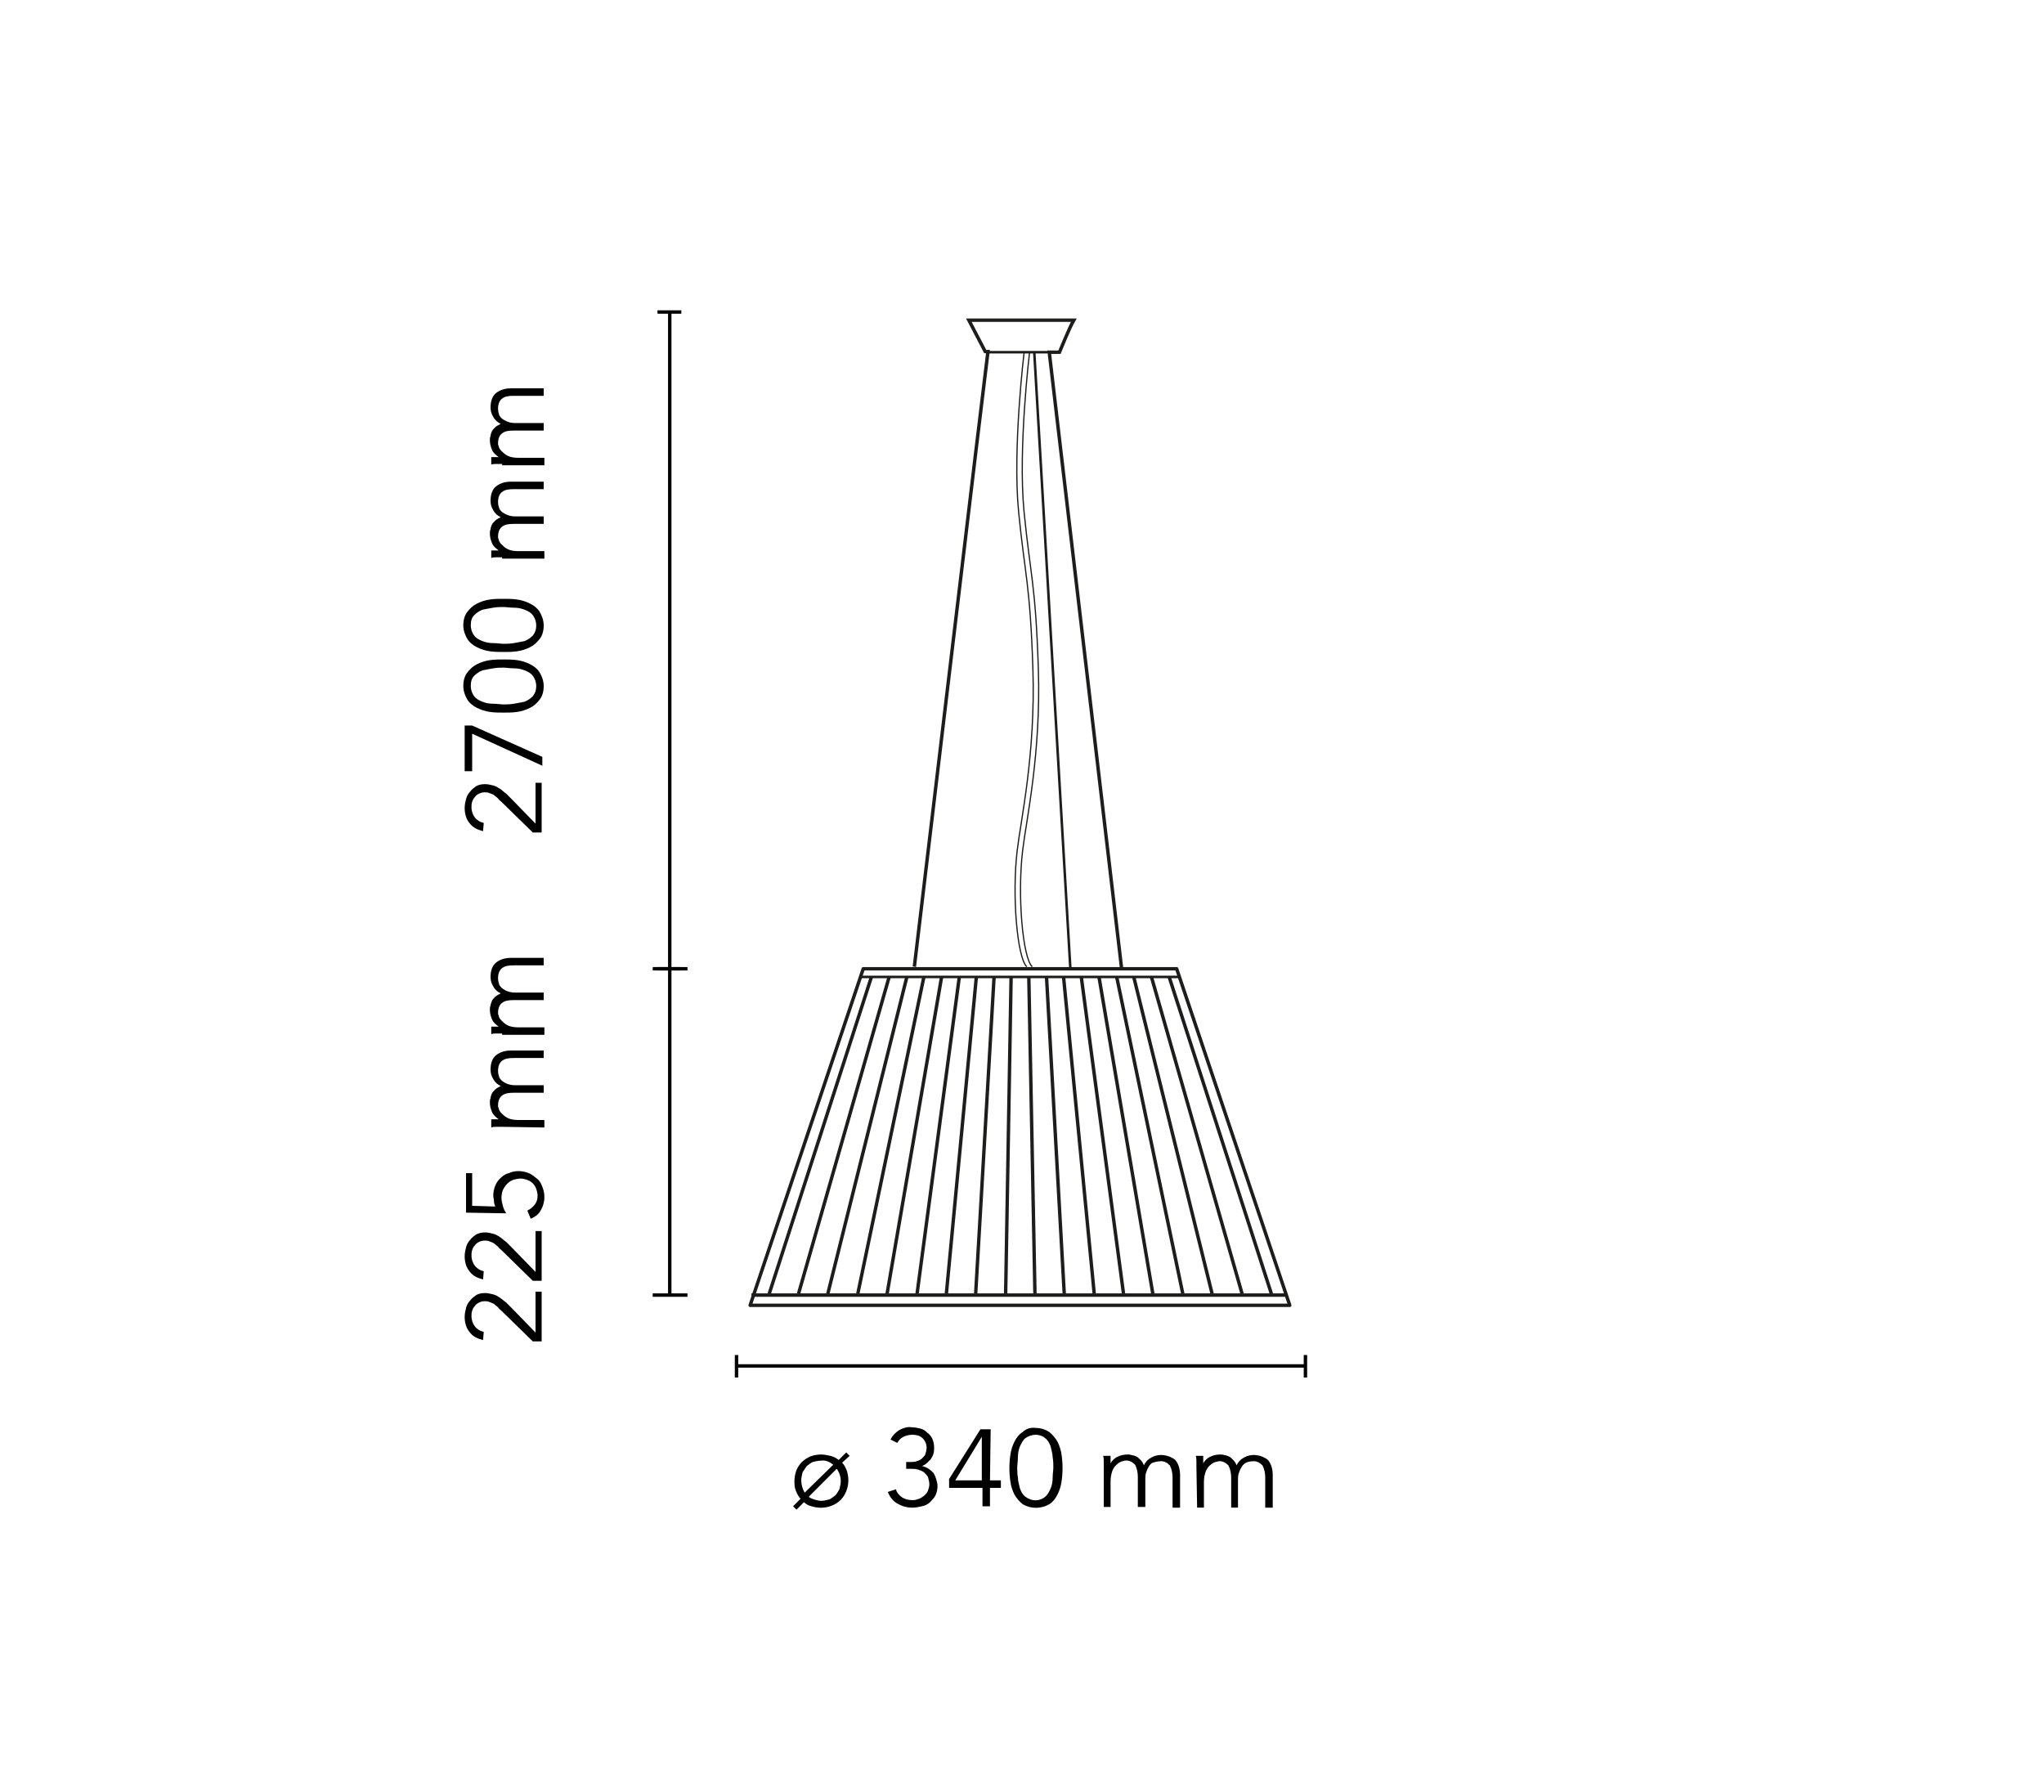 <?xml version="1.0" encoding="utf-8"?>
<!-- Generator: Adobe Illustrator 27.2.0, SVG Export Plug-In . SVG Version: 6.00 Build 0)  -->
<svg version="1.1" id="romeo_soft_S1" xmlns="http://www.w3.org/2000/svg" xmlns:xlink="http://www.w3.org/1999/xlink" x="0px"
	 y="0px" viewBox="0 0 300 263" style="enable-background:new 0 0 300 263;" xml:space="preserve">
<style type="text/css">
	.st0{fill:none;stroke:#000000;stroke-width:0.5;}
	.st1{fill:none;stroke:#1D1D1B;stroke-width:0.5;stroke-miterlimit:3.86;}
	.st2{fill:none;stroke:#1D1D1B;stroke-width:0.37;stroke-miterlimit:3.86;}
	.st3{fill:none;stroke:#1D1D1B;stroke-width:0.18;stroke-miterlimit:3.86;}
	.st4{fill:none;stroke:#1D1D1B;stroke-width:0.5;stroke-linejoin:round;}
	.st5{fill:none;stroke:#1D1D1B;stroke-width:0.37;stroke-linejoin:round;}
	.st6{enable-background:new    ;}
</style>
<line class="st0" x1="108.1" y1="200.5" x2="191.6" y2="200.5"/>
<line class="st0" x1="108.1" y1="198.9" x2="108.1" y2="202.2"/>
<line class="st0" x1="191.6" y1="198.9" x2="191.6" y2="202.2"/>
<g>
	<path d="M123.6,214.7c0.3,0.3,0.5,0.7,0.7,1.2c0.3,1,0.3,2-0.1,3c-0.4,1-1.1,1.7-2.1,2.1c-1,0.4-2,0.4-3,0.1
		c-0.4-0.1-0.8-0.3-1.1-0.6l-1.1,1.1l-0.5-0.5l1.1-1.1c-0.3-0.3-0.5-0.7-0.7-1.2c-0.2-0.5-0.2-0.9-0.2-1.4c0-0.5,0.1-1.1,0.3-1.6
		c0.2-0.5,0.5-0.9,0.8-1.2c0.4-0.4,0.8-0.6,1.2-0.8c0.5-0.2,1.1-0.3,1.6-0.3c0.5,0,0.9,0.1,1.4,0.2c0.4,0.1,0.8,0.3,1.2,0.6l1.1-1.1
		l0.5,0.5L123.6,214.7z M122.3,215c-0.5-0.4-1.1-0.7-1.8-0.6c-0.4,0-0.8,0.1-1.2,0.2c-0.3,0.1-0.6,0.4-0.9,0.6
		c-0.2,0.3-0.4,0.6-0.6,0.9c-0.1,0.4-0.2,0.8-0.2,1.2c0,0.6,0.2,1.3,0.5,1.8L122.3,215z M118.7,219.7c0.2,0.2,0.5,0.3,0.8,0.4
		c0.3,0.1,0.7,0.2,1,0.2c0.4,0,0.8-0.1,1.2-0.2c0.3-0.1,0.6-0.4,0.9-0.6c0.3-0.3,0.4-0.6,0.6-0.9c0.1-0.4,0.2-0.8,0.2-1.2
		c0-0.6-0.2-1.3-0.6-1.8L118.7,219.7z"/>
	<path d="M133,214.6h0.6c0.3,0,0.6,0,0.9-0.1c0.3-0.1,0.6-0.2,0.8-0.4c0.2-0.2,0.4-0.4,0.5-0.6c0.1-0.3,0.2-0.7,0.2-1
		c0-0.5-0.2-1-0.6-1.4c-0.4-0.4-1-0.5-1.5-0.5c-0.4,0-0.9,0.1-1.3,0.3c-0.4,0.2-0.7,0.5-0.9,0.9l-1-0.5c0.3-0.6,0.7-1,1.3-1.4
		c0.6-0.3,1.2-0.5,1.8-0.4c0.4,0,0.9,0.1,1.3,0.2c0.4,0.1,0.7,0.3,1,0.6c0.7,0.5,1,1.3,1,2.2c0,0.3,0,0.6-0.1,0.9
		c-0.1,0.3-0.2,0.5-0.4,0.8c-0.2,0.2-0.4,0.4-0.6,0.6c-0.2,0.2-0.5,0.3-0.7,0.4h0.1c0.3,0.1,0.6,0.2,0.9,0.4
		c0.3,0.2,0.5,0.4,0.7,0.6c0.2,0.3,0.3,0.6,0.4,0.9c0.1,0.3,0.2,0.7,0.2,1c0,0.5-0.1,1-0.3,1.4c-0.2,0.4-0.5,0.7-0.8,1
		c-0.3,0.3-0.7,0.5-1.2,0.6c-0.4,0.1-0.9,0.2-1.4,0.2c-0.8,0-1.5-0.2-2.2-0.6c-0.7-0.4-1.1-1-1.4-1.7l1.2-0.4
		c0.1,0.5,0.5,0.9,0.9,1.2c0.5,0.3,1,0.4,1.6,0.4c0.3,0,0.6-0.1,0.9-0.2c0.3-0.1,0.5-0.3,0.8-0.5c0.2-0.2,0.4-0.4,0.5-0.7
		c0.1-0.3,0.2-0.6,0.2-0.9c0-0.4-0.1-0.7-0.2-1.1c-0.2-0.3-0.4-0.5-0.6-0.7c-0.3-0.2-0.6-0.3-0.9-0.4c-0.4-0.1-0.7-0.1-1.1-0.1H133
		V214.6z"/>
	<path d="M145.3,217.3h1.6v1.1h-1.6v2.7h-1.1v-2.7h-4.9v-1.3l4.6-7.3h1.5L145.3,217.3z M144.1,210.9L144.1,210.9l-3.9,6.4h3.9
		L144.1,210.9z"/>
	<path d="M152,209.6c0.7,0,1.4,0.2,2,0.6c0.5,0.4,0.9,0.9,1.2,1.4c0.3,0.6,0.5,1.2,0.6,1.9c0.2,1.3,0.2,2.7,0,4
		c-0.1,0.7-0.3,1.3-0.6,1.9c-0.3,0.6-0.7,1.1-1.2,1.4c-1.2,0.7-2.7,0.7-3.9,0c-0.5-0.4-0.9-0.9-1.2-1.4c-0.3-0.6-0.5-1.2-0.6-1.9
		c-0.2-1.3-0.2-2.7,0-4c0.1-0.7,0.3-1.3,0.6-1.9c0.3-0.6,0.7-1.1,1.2-1.4C150.6,209.7,151.3,209.5,152,209.6z M152,210.6
		c-0.5,0-1.1,0.2-1.5,0.5c-0.4,0.3-0.6,0.8-0.8,1.2c-0.2,0.5-0.3,1-0.3,1.6c0,0.6-0.1,1.1-0.1,1.5s0,1,0.1,1.5
		c0,0.5,0.2,1.1,0.3,1.6c0.2,0.5,0.4,0.9,0.8,1.2c0.9,0.7,2.1,0.7,2.9,0c0.4-0.3,0.6-0.8,0.8-1.2c0.2-0.5,0.3-1,0.3-1.6
		c0-0.6,0.1-1,0.1-1.5s0-0.9-0.1-1.5c0-0.5-0.2-1.1-0.3-1.6c-0.2-0.5-0.4-0.9-0.8-1.2C153.1,210.8,152.5,210.6,152,210.6z"/>
	<path d="M162,215.3c0-0.3,0-0.6,0-0.8s0-0.6-0.1-0.8h1.1v1.1l0,0c0.2-0.4,0.6-0.8,1.1-1c0.4-0.2,0.9-0.3,1.4-0.3
		c0.2,0,0.4,0,0.6,0.1c0.2,0,0.5,0.1,0.7,0.2c0.2,0.1,0.4,0.3,0.6,0.5c0.2,0.2,0.4,0.5,0.5,0.8c0.2-0.5,0.6-0.9,1-1.1
		c1.1-0.7,2.6-0.5,3.6,0.3c0.5,0.6,0.7,1.4,0.7,2.2v4.8h-1.1v-4.4c0-0.6-0.1-1.2-0.4-1.8c-0.4-0.4-0.9-0.7-1.5-0.6
		c-0.3,0-0.7,0.1-1,0.2c-0.3,0.1-0.5,0.4-0.6,0.6c-0.2,0.3-0.3,0.6-0.4,0.9c-0.1,0.3-0.1,0.7-0.1,1v4H167v-4.4
		c0-0.6-0.1-1.2-0.4-1.8c-0.4-0.4-0.9-0.7-1.5-0.6l-0.4,0.1c-0.3,0.1-0.5,0.2-0.7,0.4c-0.3,0.2-0.5,0.5-0.7,0.9
		c-0.2,0.5-0.3,1.1-0.3,1.6v3.8h-1V215.3z"/>
	<path d="M175.6,215.3c0-0.3,0-0.6,0-0.8s0-0.6-0.1-0.8h1.1v1.1l0,0c0.2-0.4,0.6-0.8,1.1-1c0.4-0.2,0.9-0.3,1.4-0.3
		c0.2,0,0.4,0,0.6,0.1c0.2,0,0.5,0.1,0.7,0.2c0.2,0.1,0.4,0.3,0.6,0.5c0.2,0.2,0.4,0.5,0.5,0.8c0.2-0.5,0.6-0.9,1-1.1
		c1.1-0.7,2.6-0.5,3.6,0.3c0.5,0.6,0.7,1.4,0.7,2.2v4.8h-1.1v-4.4c0-0.6-0.1-1.2-0.4-1.8c-0.4-0.4-0.9-0.7-1.5-0.6
		c-0.7,0-1.3,0.3-1.6,0.9c-0.2,0.3-0.3,0.6-0.4,0.9c-0.1,0.3-0.1,0.7-0.1,1v4h-1v-4.4c0-0.6-0.1-1.2-0.4-1.8
		c-0.4-0.4-0.9-0.7-1.5-0.6l-0.4,0.1c-0.3,0.1-0.5,0.2-0.7,0.4c-0.3,0.2-0.5,0.5-0.7,0.9c-0.2,0.5-0.3,1.1-0.3,1.6v3.8h-1
		L175.6,215.3z"/>
</g>
<line class="st0" x1="98.3" y1="142.2" x2="98.3" y2="45.9"/>
<line class="st0" x1="96.5" y1="45.8" x2="100" y2="45.8"/>
<line class="st0" x1="95.8" y1="142.2" x2="100.9" y2="142.2"/>
<line class="st0" x1="98.3" y1="190.1" x2="98.3" y2="142.2"/>
<line class="st0" x1="96.5" y1="142.2" x2="100" y2="142.2"/>
<line class="st0" x1="95.8" y1="190.1" x2="100.9" y2="190.1"/>
<path class="st1" d="M164.6,142L154,51.7h1.5c0,0,1.5-3.7,2.1-4.7h-15.4l2.4,4.6h0.4c-0.2,1.3-10.8,90.3-10.8,90.3"/>
<line class="st2" x1="144.7" y1="51.7" x2="154.1" y2="51.7"/>
<line class="st2" x1="151.8" y1="51.7" x2="157.1" y2="142.2"/>
<path class="st3" d="M150.3,51.8c0,0-1.7,14.1-0.8,23.3s1.7,10.6,2.1,23.1s-1.8,22.3-2.3,26.6c-0.8,6.6,0,15.8,1.4,17.1"/>
<path class="st3" d="M151.1,51.8c0,0-1.7,14.1-0.8,23.3s1.7,10.6,2.1,23.1s-1.8,22.3-2.3,26.6c-0.8,6.6,0,15.8,1.4,17.1"/>
<polygon class="st4" points="172.7,142.2 189.3,191.6 110.1,191.6 126.7,142.2 "/>
<line class="st5" x1="126.4" y1="143.4" x2="173.1" y2="143.4"/>
<line class="st4" x1="110.3" y1="190.1" x2="188.8" y2="190.1"/>
<line class="st4" x1="127.9" y1="143.4" x2="112.9" y2="189.9"/>
<line class="st4" x1="130.5" y1="143.4" x2="117.2" y2="189.9"/>
<line class="st4" x1="133.1" y1="143.4" x2="121.5" y2="189.9"/>
<line class="st4" x1="135.6" y1="143.4" x2="125.9" y2="189.9"/>
<line class="st4" x1="138.2" y1="143.4" x2="130.2" y2="189.9"/>
<line class="st4" x1="140.8" y1="143.4" x2="134.6" y2="189.9"/>
<line class="st4" x1="143.3" y1="143.4" x2="138.9" y2="189.9"/>
<line class="st4" x1="145.9" y1="143.4" x2="143.2" y2="189.9"/>
<line class="st4" x1="148.4" y1="143.4" x2="147.6" y2="189.9"/>
<line class="st4" x1="151" y1="143.4" x2="151.9" y2="189.9"/>
<line class="st4" x1="153.6" y1="143.4" x2="156.2" y2="189.9"/>
<line class="st4" x1="156.1" y1="143.4" x2="160.6" y2="189.9"/>
<line class="st4" x1="158.7" y1="143.4" x2="164.9" y2="189.9"/>
<line class="st4" x1="161.3" y1="143.4" x2="169.2" y2="189.9"/>
<line class="st4" x1="163.9" y1="143.4" x2="173.6" y2="189.9"/>
<line class="st4" x1="166.4" y1="143.4" x2="177.9" y2="189.9"/>
<line class="st4" x1="169" y1="143.4" x2="182.3" y2="189.9"/>
<line class="st4" x1="171.6" y1="143.4" x2="186.6" y2="189.9"/>
<g class="st6">
	<path d="M79.5,115v7.2h-1.3l-4.6-4.5c-0.2-0.2-0.4-0.3-0.5-0.5c-0.2-0.2-0.4-0.3-0.6-0.5c-0.2-0.1-0.4-0.2-0.7-0.3
		c-0.2-0.1-0.5-0.1-0.7-0.1c-0.3,0-0.6,0.1-0.8,0.2c-0.2,0.1-0.5,0.3-0.6,0.5c-0.2,0.2-0.3,0.4-0.4,0.7c-0.1,0.3-0.1,0.5-0.1,0.8
		c0,0.6,0.2,1.1,0.5,1.5c0.3,0.4,0.8,0.7,1.3,0.8l-0.1,1.2c-0.8-0.2-1.5-0.5-2-1.2c-0.5-0.6-0.7-1.4-0.7-2.2c0-0.5,0.1-0.9,0.2-1.3
		c0.1-0.4,0.3-0.8,0.6-1.1c0.2-0.3,0.6-0.6,0.9-0.8s0.8-0.3,1.3-0.3c0.4,0,0.8,0.1,1.2,0.2c0.4,0.1,0.7,0.3,1,0.5
		c0.3,0.2,0.6,0.5,0.9,0.7c0.3,0.3,0.6,0.6,0.8,0.8l3.5,3.6v-6h0.9V115z"/>
	<path d="M69.3,106.5l10.3,4.6v1.3l-10.3-4.7v5.5h-1.1v-6.7L69.3,106.5L69.3,106.5z"/>
	<path d="M68,100.7c0-0.8,0.2-1.5,0.6-2c0.4-0.5,0.8-0.9,1.4-1.2c0.6-0.3,1.2-0.5,1.9-0.6c0.7-0.1,1.3-0.1,2-0.1c0.6,0,1.3,0,2,0.1
		c0.7,0.1,1.3,0.3,1.9,0.6c0.6,0.3,1.1,0.7,1.4,1.2s0.6,1.2,0.6,2s-0.2,1.5-0.6,2c-0.4,0.5-0.8,0.9-1.4,1.2
		c-0.6,0.3-1.2,0.5-1.9,0.6c-0.7,0.1-1.3,0.1-2,0.1c-0.6,0-1.3,0-2-0.1c-0.7-0.1-1.3-0.3-1.9-0.6c-0.6-0.3-1.1-0.7-1.4-1.2
		S68,101.5,68,100.7z M69.1,100.7c0,0.6,0.2,1.1,0.5,1.5c0.3,0.4,0.7,0.6,1.2,0.8c0.5,0.2,1,0.3,1.6,0.3s1.1,0.1,1.5,0.1
		s0.9,0,1.5-0.1s1.1-0.2,1.6-0.3c0.5-0.2,0.9-0.5,1.2-0.8c0.3-0.4,0.5-0.8,0.5-1.5c0-0.6-0.2-1.1-0.5-1.5c-0.3-0.4-0.7-0.6-1.2-0.8
		c-0.5-0.2-1-0.3-1.6-0.3S74.3,98,73.9,98s-0.9,0-1.5,0.1s-1.1,0.2-1.6,0.3c-0.5,0.2-0.9,0.5-1.2,0.8
		C69.2,99.6,69.1,100.1,69.1,100.7z"/>
	<path d="M68,91.8c0-0.8,0.2-1.5,0.6-2c0.4-0.5,0.8-0.9,1.4-1.2c0.6-0.3,1.2-0.5,1.9-0.6c0.7-0.1,1.3-0.1,2-0.1c0.6,0,1.3,0,2,0.1
		c0.7,0.1,1.3,0.3,1.9,0.6c0.6,0.3,1.1,0.7,1.4,1.2s0.6,1.2,0.6,2s-0.2,1.5-0.6,2c-0.4,0.5-0.8,0.9-1.4,1.2
		c-0.6,0.3-1.2,0.5-1.9,0.6c-0.7,0.1-1.3,0.1-2,0.1c-0.6,0-1.3,0-2-0.1c-0.7-0.1-1.3-0.3-1.9-0.6c-0.6-0.3-1.1-0.7-1.4-1.2
		S68,92.6,68,91.8z M69.1,91.8c0,0.6,0.2,1.1,0.5,1.5c0.3,0.4,0.7,0.6,1.2,0.8c0.5,0.2,1,0.3,1.6,0.3s1.1,0.1,1.5,0.1s0.9,0,1.5-0.1
		s1.1-0.2,1.6-0.3c0.5-0.2,0.9-0.5,1.2-0.8c0.3-0.4,0.5-0.8,0.5-1.5c0-0.6-0.2-1.1-0.5-1.5c-0.3-0.4-0.7-0.6-1.2-0.8
		c-0.5-0.2-1-0.3-1.6-0.3s-1.1-0.1-1.5-0.1s-0.9,0-1.5,0.1s-1.1,0.2-1.6,0.3c-0.5,0.2-0.9,0.5-1.2,0.8
		C69.2,90.7,69.1,91.2,69.1,91.8z"/>
	<path d="M73.7,81.8c-0.3,0-0.6,0-0.8,0c-0.2,0-0.6,0-0.8,0.1v-1.1h1.1l0,0c-0.4-0.3-0.8-0.6-1-1.1c-0.2-0.5-0.3-0.9-0.3-1.4
		c0-0.2,0-0.4,0.1-0.6c0-0.2,0.1-0.5,0.2-0.7s0.3-0.4,0.5-0.6c0.2-0.2,0.5-0.3,0.8-0.5c-0.5-0.2-0.9-0.6-1.1-1
		C72.1,74.4,72,74,72,73.5c0-1,0.3-1.7,0.8-2.1s1.2-0.7,2.2-0.7h4.8v1.1h-4.4c-0.8,0-1.3,0.1-1.7,0.4s-0.6,0.8-0.6,1.5
		c0,0.4,0.1,0.7,0.2,1c0.2,0.3,0.4,0.5,0.6,0.6s0.5,0.3,0.9,0.4s0.7,0.1,1,0.1h4v1.1h-4.4c-0.8,0-1.3,0.1-1.7,0.4s-0.6,0.8-0.6,1.5
		c0,0.1,0,0.2,0.1,0.4c0,0.2,0.2,0.5,0.4,0.7c0.2,0.2,0.5,0.5,0.9,0.7s0.9,0.3,1.6,0.3h3.8V82h-6.2V81.8z"/>
	<path d="M73.7,68.1c-0.3,0-0.6,0-0.8,0c-0.2,0-0.6,0-0.8,0.1v-1.1h1.1l0,0c-0.4-0.3-0.8-0.6-1-1.1c-0.2-0.5-0.3-0.9-0.3-1.4
		c0-0.2,0-0.4,0.1-0.6c0-0.2,0.1-0.5,0.2-0.7s0.3-0.4,0.5-0.6c0.2-0.2,0.5-0.3,0.8-0.5c-0.5-0.2-0.9-0.6-1.1-1
		c-0.3-0.5-0.4-0.9-0.4-1.4c0-1,0.3-1.7,0.8-2.1S74,57,75,57h4.8v1.1h-4.4c-0.8,0-1.3,0.1-1.7,0.4s-0.6,0.8-0.6,1.5
		c0,0.4,0.1,0.7,0.2,1c0.2,0.3,0.4,0.5,0.6,0.6s0.5,0.3,0.9,0.4s0.7,0.1,1,0.1h4v1.1h-4.4c-0.8,0-1.3,0.1-1.7,0.4s-0.6,0.8-0.6,1.5
		c0,0.1,0,0.2,0.1,0.4c0,0.2,0.2,0.5,0.4,0.7c0.2,0.2,0.5,0.5,0.9,0.7s0.9,0.3,1.6,0.3h3.8v1.1h-6.2V68.1z"/>
</g>
<g class="st6">
	<path d="M79.5,189.7v7.2h-1.3l-4.6-4.5c-0.2-0.2-0.4-0.3-0.5-0.5c-0.2-0.2-0.4-0.3-0.6-0.5c-0.2-0.1-0.4-0.2-0.7-0.3
		c-0.2-0.1-0.5-0.1-0.7-0.1c-0.3,0-0.6,0.1-0.8,0.2c-0.2,0.1-0.5,0.3-0.6,0.5c-0.2,0.2-0.3,0.4-0.4,0.7c-0.1,0.3-0.1,0.5-0.1,0.8
		c0,0.6,0.2,1.1,0.5,1.5c0.3,0.4,0.8,0.7,1.3,0.8l-0.1,1.2c-0.8-0.2-1.5-0.5-2-1.2c-0.5-0.6-0.7-1.4-0.7-2.2c0-0.5,0.1-0.9,0.2-1.3
		c0.1-0.4,0.3-0.8,0.6-1.1c0.2-0.3,0.6-0.6,0.9-0.8s0.8-0.3,1.3-0.3c0.4,0,0.8,0.1,1.2,0.2s0.7,0.3,1,0.5c0.3,0.2,0.6,0.5,0.9,0.7
		c0.3,0.3,0.6,0.6,0.8,0.8l3.5,3.6v-6h0.9V189.7z"/>
	<path d="M79.5,180.8v7.2h-1.3l-4.6-4.5c-0.2-0.2-0.4-0.3-0.5-0.5c-0.2-0.2-0.4-0.3-0.6-0.5c-0.2-0.1-0.4-0.2-0.7-0.3
		c-0.2-0.1-0.5-0.1-0.7-0.1c-0.3,0-0.6,0.1-0.8,0.2c-0.2,0.1-0.5,0.3-0.6,0.5c-0.2,0.2-0.3,0.4-0.4,0.7s-0.1,0.5-0.1,0.8
		c0,0.6,0.2,1.1,0.5,1.5c0.3,0.4,0.8,0.7,1.3,0.8l-0.1,1.2c-0.8-0.2-1.5-0.5-2-1.2c-0.5-0.6-0.7-1.4-0.7-2.2c0-0.5,0.1-0.9,0.2-1.3
		c0.1-0.4,0.3-0.8,0.6-1.1c0.2-0.3,0.6-0.6,0.9-0.8c0.4-0.2,0.8-0.3,1.3-0.3c0.4,0,0.8,0.1,1.2,0.2c0.4,0.1,0.7,0.3,1,0.5
		c0.3,0.2,0.6,0.5,0.9,0.7c0.3,0.3,0.6,0.6,0.8,0.8l3.5,3.6v-6h0.9V180.8z"/>
	<path d="M69.3,172.4v4.6l3.4,0.1c-0.1-0.2-0.2-0.5-0.2-0.8s-0.1-0.5-0.1-0.8c0-0.5,0.1-1,0.3-1.5c0.2-0.4,0.4-0.8,0.8-1.1
		c0.3-0.3,0.7-0.6,1.2-0.7c0.4-0.2,0.9-0.3,1.4-0.3s1,0.1,1.5,0.3s0.8,0.5,1.2,0.8s0.6,0.7,0.8,1.2c0.2,0.5,0.3,1,0.3,1.5
		c0,0.7-0.2,1.4-0.5,1.9c-0.3,0.6-0.8,1-1.5,1.3l-0.5-1.2c0.4-0.2,0.8-0.5,1.1-0.9c0.3-0.4,0.4-0.8,0.4-1.3c0-0.4-0.1-0.7-0.2-1
		s-0.3-0.6-0.5-0.8c-0.2-0.2-0.5-0.4-0.8-0.5c-0.3-0.1-0.6-0.2-1-0.2s-0.8,0.1-1.1,0.2c-0.3,0.1-0.6,0.3-0.9,0.6
		c-0.2,0.2-0.4,0.5-0.6,0.9c-0.1,0.3-0.2,0.7-0.2,1.1c0,0.4,0.1,0.8,0.2,1.2c0.1,0.4,0.3,0.8,0.5,1.1l-5.9-0.1v-5.8h0.9V172.4z"/>
	<path d="M73.7,165.4c-0.3,0-0.6,0-0.8,0c-0.2,0-0.6,0-0.8,0.1v-1.2h1.1l0,0c-0.4-0.3-0.8-0.6-1-1.1c-0.2-0.5-0.3-0.9-0.3-1.4
		c0-0.2,0-0.4,0.1-0.6c0-0.2,0.1-0.5,0.2-0.7s0.3-0.4,0.5-0.6c0.2-0.2,0.5-0.3,0.8-0.5c-0.5-0.2-0.9-0.6-1.1-1
		c-0.3-0.5-0.4-0.9-0.4-1.4c0-1,0.3-1.7,0.8-2.1s1.2-0.7,2.2-0.7h4.8v1.1h-4.4c-0.8,0-1.3,0.1-1.7,0.4c-0.4,0.3-0.6,0.8-0.6,1.5
		c0,0.4,0.1,0.7,0.2,1c0.2,0.3,0.4,0.5,0.6,0.6c0.3,0.2,0.5,0.3,0.9,0.4s0.7,0.1,1,0.1h4v1.1h-4.4c-0.8,0-1.3,0.1-1.7,0.4
		c-0.4,0.3-0.6,0.8-0.6,1.5c0,0.1,0,0.2,0.1,0.4c0,0.2,0.2,0.5,0.4,0.7c0.2,0.2,0.5,0.5,0.9,0.7s0.9,0.3,1.6,0.3h3.8v1.1L73.7,165.4
		L73.7,165.4z"/>
	<path d="M73.7,151.7c-0.3,0-0.6,0-0.8,0c-0.2,0-0.6,0-0.8,0.1v-1.1h1.1l0,0c-0.4-0.3-0.8-0.6-1-1.1c-0.2-0.5-0.3-0.9-0.3-1.4
		c0-0.2,0-0.4,0.1-0.6c0-0.2,0.1-0.4,0.2-0.7c0.1-0.2,0.3-0.4,0.5-0.6c0.2-0.2,0.5-0.3,0.8-0.5c-0.5-0.2-0.9-0.6-1.1-1
		c-0.3-0.5-0.4-0.9-0.4-1.4c0-1,0.3-1.7,0.8-2.1s1.2-0.7,2.2-0.7h4.8v1.1h-4.4c-0.8,0-1.3,0.1-1.7,0.4c-0.4,0.3-0.6,0.8-0.6,1.5
		c0,0.4,0.1,0.7,0.2,1c0.2,0.3,0.4,0.5,0.6,0.6c0.3,0.2,0.5,0.3,0.9,0.4s0.7,0.1,1,0.1h4v1.1h-4.4c-0.8,0-1.3,0.1-1.7,0.4
		c-0.4,0.3-0.6,0.8-0.6,1.5c0,0.1,0,0.2,0.1,0.4c0,0.2,0.2,0.5,0.4,0.7c0.2,0.2,0.5,0.5,0.9,0.7s0.9,0.3,1.6,0.3h3.8v1.1h-6.2V151.7
		z"/>
</g>
</svg>
